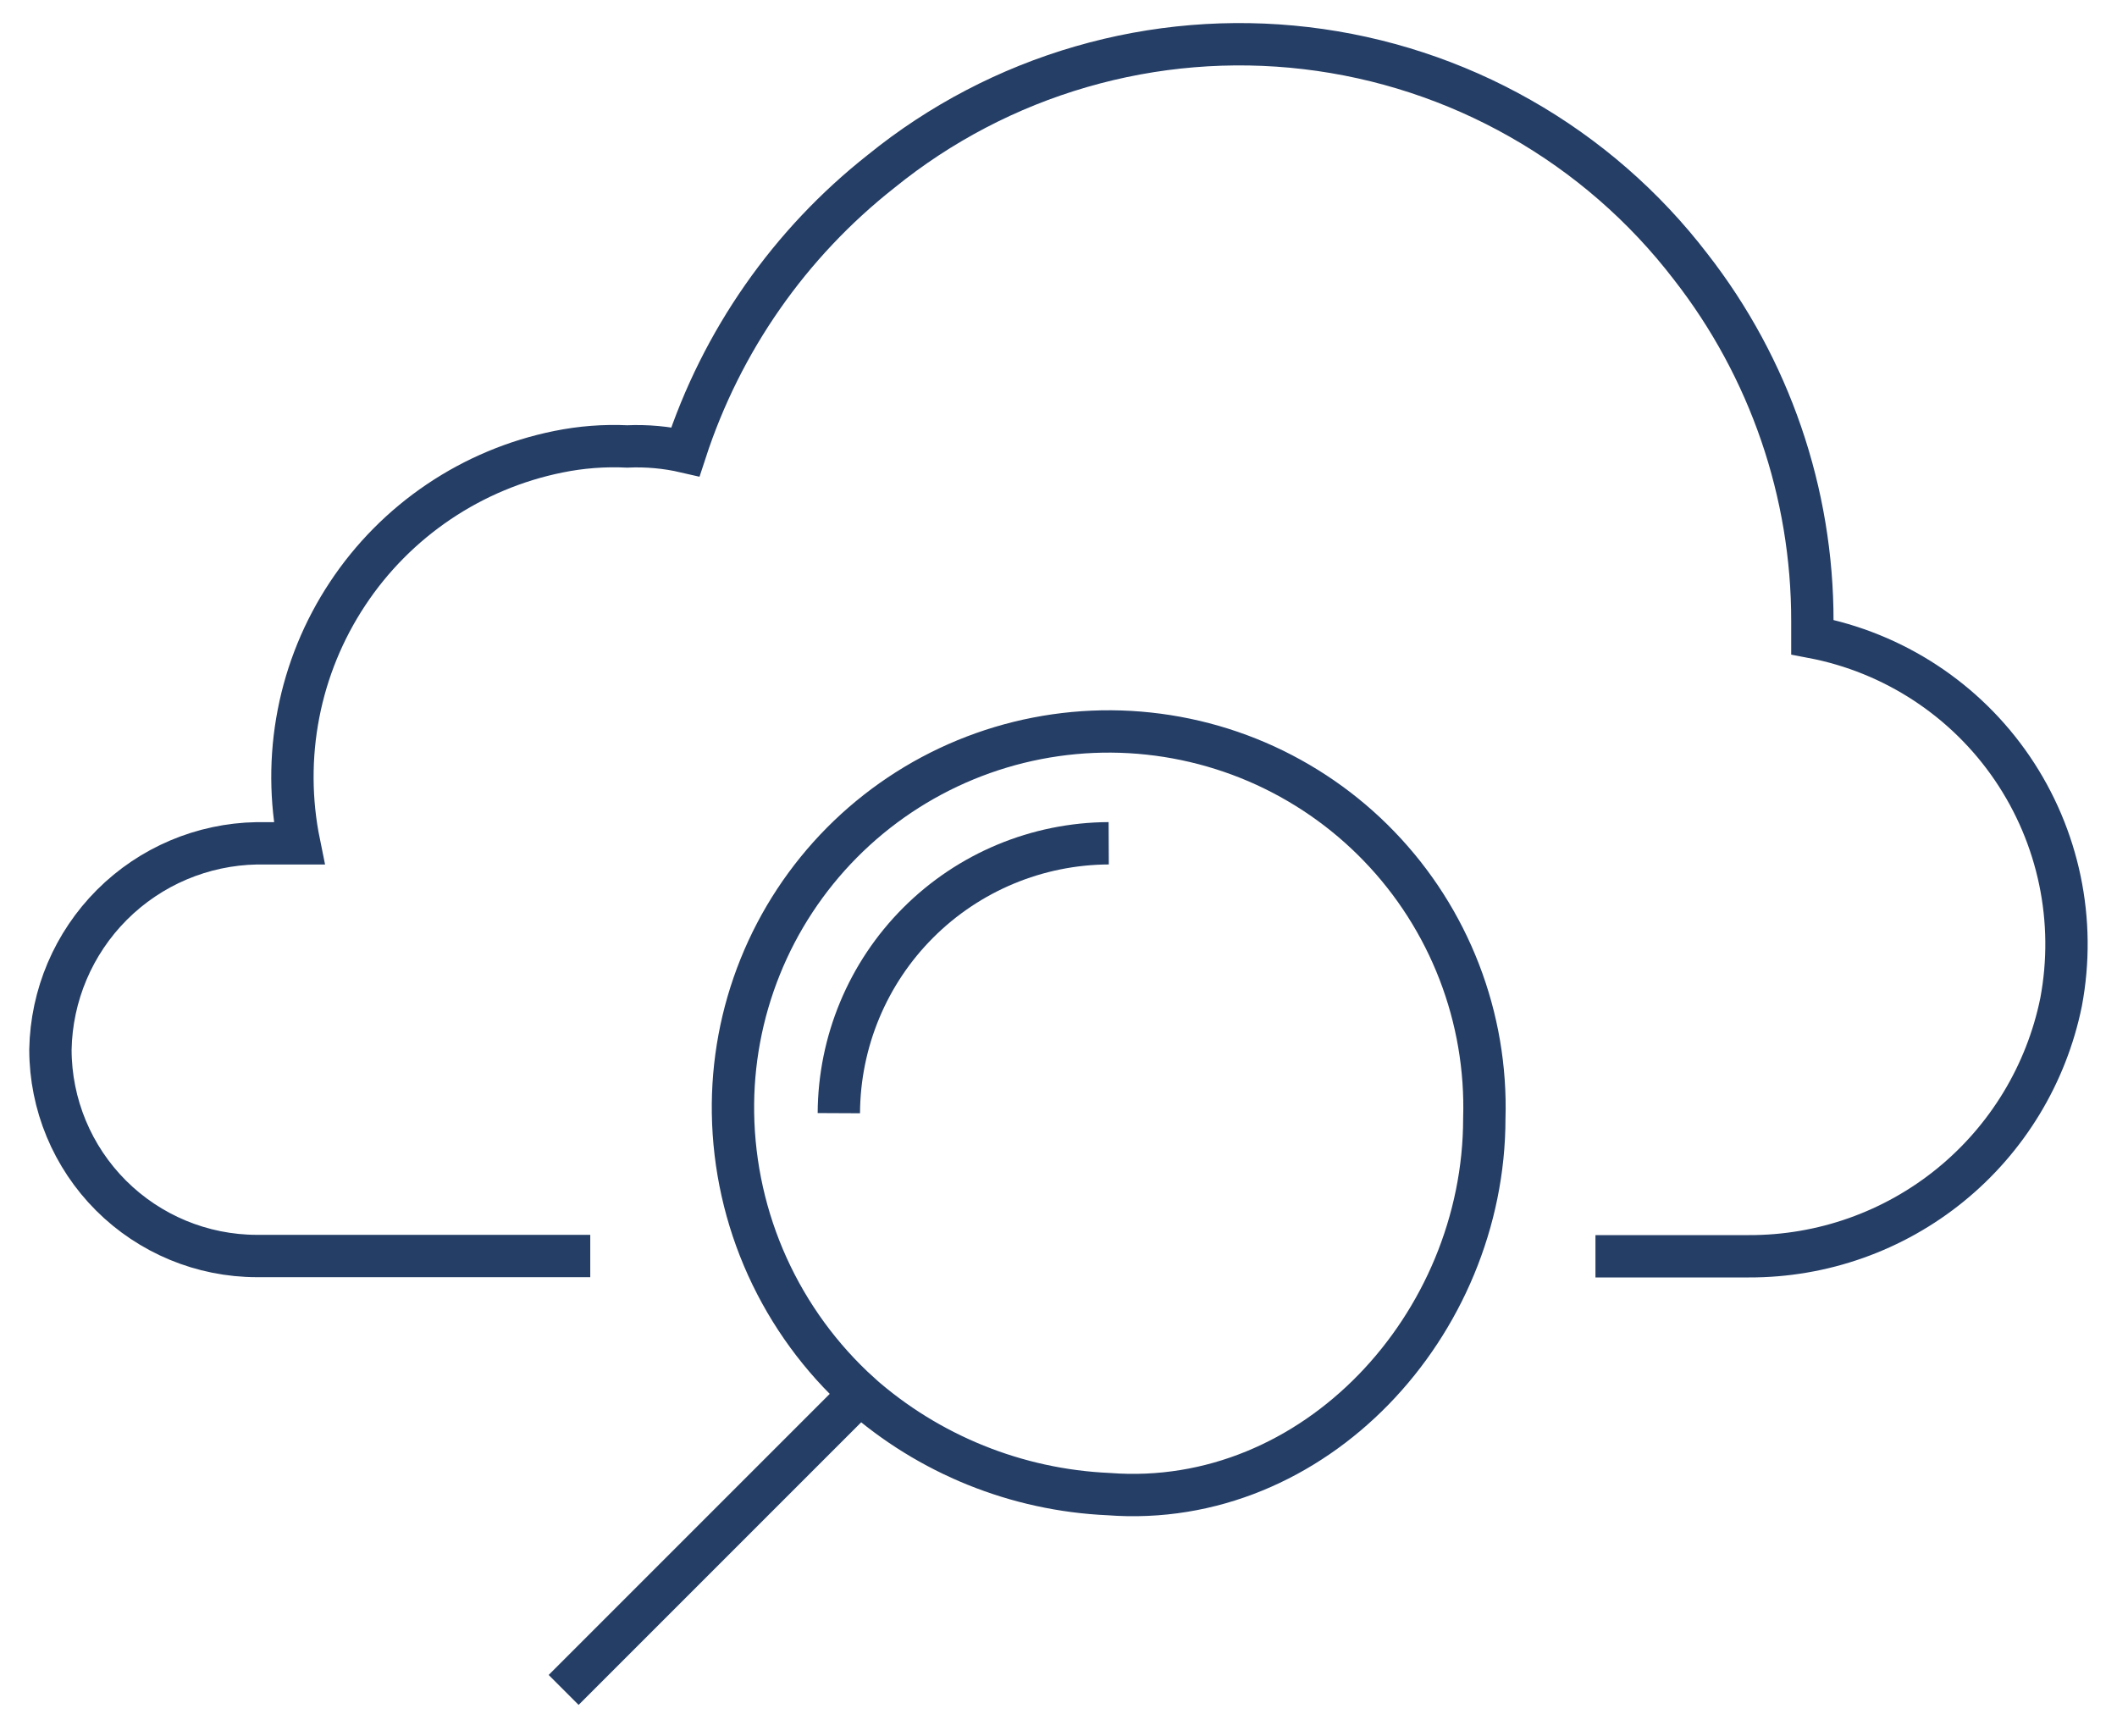 <svg width="50" height="41" viewBox="0 0 50 41" fill="none" xmlns="http://www.w3.org/2000/svg">
<path d="M13.941 29.664H6.065C4.773 29.662 3.535 29.148 2.621 28.235C1.707 27.321 1.193 26.083 1.191 24.791C1.214 23.505 1.735 22.279 2.644 21.369C3.553 20.46 4.78 19.94 6.065 19.917H7.065C6.859 18.907 6.854 17.867 7.05 16.856C7.246 15.844 7.64 14.882 8.209 14.023C8.777 13.164 9.51 12.425 10.364 11.85C11.219 11.274 12.179 10.873 13.188 10.669C13.723 10.56 14.269 10.518 14.813 10.544C15.275 10.523 15.738 10.565 16.188 10.669C17.041 8.053 18.65 5.748 20.811 4.046C22.205 2.915 23.811 2.075 25.535 1.576C27.258 1.076 29.065 0.927 30.847 1.137C32.629 1.347 34.351 1.912 35.911 2.799C37.472 3.685 38.839 4.875 39.931 6.299C41.797 8.691 42.809 11.638 42.805 14.672V15.047C44.727 15.413 46.425 16.527 47.526 18.143C48.627 19.76 49.042 21.747 48.679 23.67C48.333 25.368 47.409 26.893 46.065 27.987C44.721 29.081 43.039 29.675 41.306 29.67H37.682" stroke="#253E66"/>
<path d="M20.311 32.913C21.939 34.353 24.012 35.191 26.184 35.287C31.044 35.659 35.057 31.287 35.057 26.414C35.093 25.232 34.891 24.055 34.465 22.952C34.039 21.849 33.397 20.842 32.576 19.991C31.756 19.139 30.773 18.461 29.687 17.994C28.6 17.528 27.431 17.284 26.249 17.275C25.067 17.267 23.894 17.495 22.801 17.946C21.708 18.397 20.716 19.062 19.884 19.901C19.052 20.741 18.395 21.738 17.954 22.835C17.512 23.932 17.294 25.106 17.312 26.289C17.331 27.539 17.607 28.773 18.123 29.912C18.64 31.052 19.385 32.073 20.312 32.912L13.312 39.912" stroke="#253E66"/>
<path d="M26.186 19.916C24.497 19.924 22.881 20.597 21.687 21.791C20.493 22.985 19.82 24.602 19.812 26.29" stroke="#253E66"/>
</svg>
